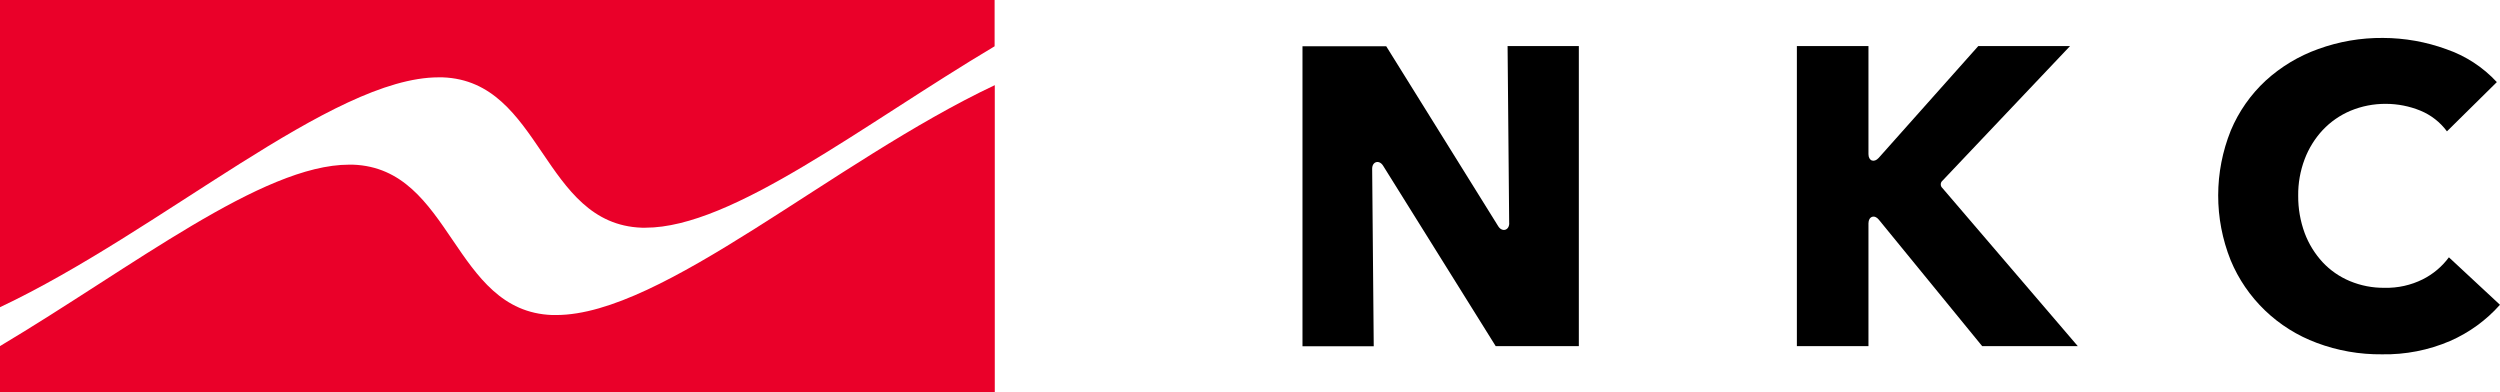 <svg width="172" height="27" viewBox="0 0 172 27" fill="none" xmlns="http://www.w3.org/2000/svg">
<path d="M168.354 9.033L171.782 5.649C170.832 4.62 169.637 3.842 168.306 3.384C166.911 2.876 165.436 2.614 163.948 2.61C162.429 2.596 160.92 2.855 159.494 3.374C158.156 3.852 156.928 4.59 155.882 5.544C154.844 6.506 154.025 7.676 153.48 8.976C152.326 11.841 152.321 15.034 153.468 17.902C154.006 19.202 154.811 20.378 155.83 21.357C156.85 22.336 158.064 23.097 159.396 23.591C160.825 24.127 162.344 24.393 163.874 24.377C165.487 24.408 167.089 24.095 168.569 23.459C169.881 22.884 171.051 22.035 171.997 20.969L168.485 17.703C168.014 18.341 167.398 18.859 166.687 19.217C165.872 19.623 164.968 19.824 164.055 19.801C163.234 19.811 162.421 19.653 161.665 19.337C160.955 19.04 160.317 18.598 159.794 18.038C159.257 17.455 158.839 16.775 158.562 16.036C158.261 15.214 158.109 14.347 158.116 13.473C158.104 12.611 158.256 11.754 158.562 10.946C158.842 10.206 159.264 9.526 159.806 8.944C160.341 8.377 160.991 7.926 161.713 7.621C162.485 7.3 163.314 7.138 164.151 7.145C164.963 7.146 165.767 7.304 166.517 7.609C167.25 7.91 167.885 8.405 168.352 9.039" fill="black"/>
<path d="M103.831 15.351C103.794 11.287 103.758 7.235 103.722 3.171H108.624V23.812H102.903C100.32 19.665 97.737 15.525 95.153 11.394C94.887 10.977 94.405 11.108 94.405 11.609C94.441 15.685 94.477 19.748 94.513 23.825H89.611V3.184H95.373C97.944 7.319 100.515 11.451 103.087 15.58C103.352 15.985 103.835 15.855 103.835 15.354" fill="black"/>
<path d="M133.656 12.417C136.58 9.33 139.501 6.248 142.419 3.169H136.106C133.825 5.731 131.54 8.297 129.25 10.868C128.936 11.213 128.55 11.071 128.55 10.605V3.171H123.625V23.812H128.55V15.363C128.55 14.886 128.972 14.743 129.262 15.112C131.628 18.008 133.998 20.908 136.372 23.812H142.95L133.643 12.944C133.605 12.911 133.574 12.87 133.553 12.824C133.533 12.778 133.522 12.729 133.524 12.678C133.525 12.628 133.537 12.579 133.56 12.534C133.583 12.489 133.615 12.45 133.655 12.419" fill="black"/>
<path d="M68.429 27.005H0V23.811C9.137 18.365 18.045 11.329 24.021 11.329H24.274C31.13 11.568 31.13 21.433 37.999 21.674H38.265C45.604 21.674 57.312 11.114 68.441 5.859V27.002" fill="#EA0029"/>
<path d="M68.429 3.184C59.292 8.63 50.384 15.666 44.409 15.666H44.155C37.299 15.427 37.299 5.562 30.442 5.321H30.177C22.837 5.321 11.129 15.88 0 21.136V0H68.429V3.184Z" fill="#EA0029"/>
</svg>
